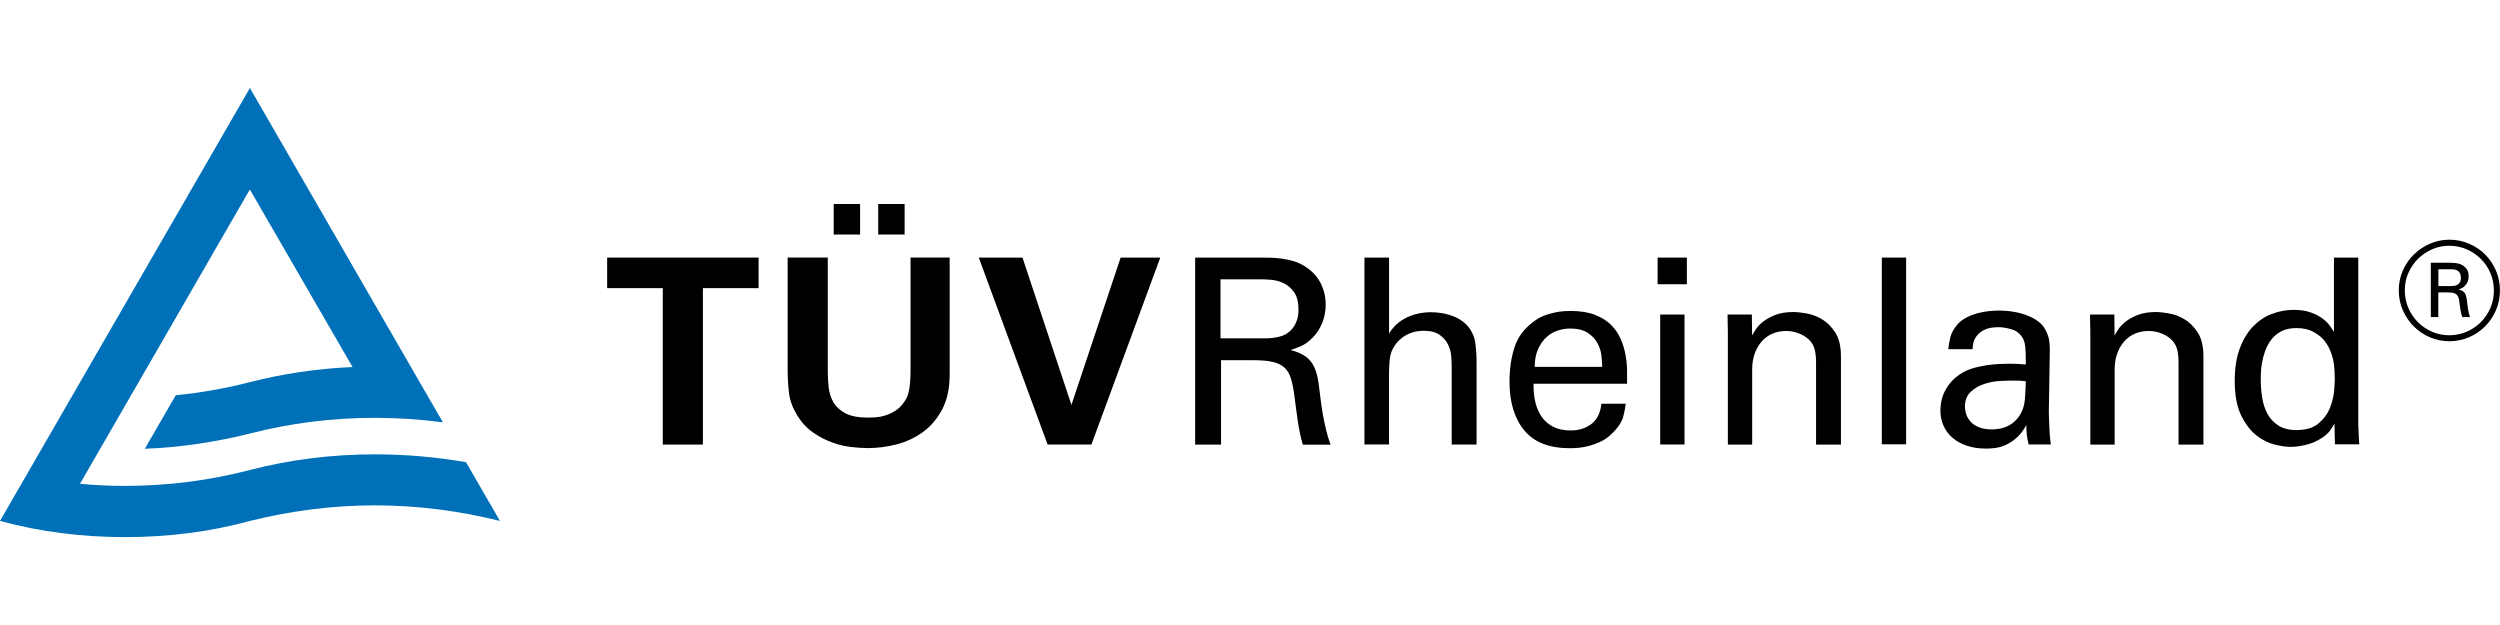 <?xml version="1.0" encoding="UTF-8"?>
<svg id="Trademark" xmlns="http://www.w3.org/2000/svg" version="1.1" viewBox="0 0 396.85 99.21">
  <!-- Generator: Adobe Illustrator 29.6.1, SVG Export Plug-In . SVG Version: 2.1.1 Build 9)  -->
  <defs>
    <style>
      .st0 {
        fill: #0071b9;
      }
    </style>
  </defs>
  <g>
    <path d="M105.22,45.74h-8.84v-4.85h24.04v4.85h-8.84v24.83h-6.37v-24.83Z"/>
    <path d="M131.4,40.89v18.08c0,.82.05,1.67.14,2.53.1.86.35,1.65.76,2.36.41.71,1.05,1.29,1.91,1.75s2.08.68,3.64.68c.25,0,.61-.01,1.09-.04.48-.03,1-.12,1.56-.29s1.12-.42,1.66-.78c.55-.35,1.03-.85,1.44-1.48.16-.22.3-.47.41-.74.11-.27.21-.61.29-1.01.08-.4.14-.86.18-1.4.04-.53.06-1.17.06-1.91v-17.76h6.21v18.54c0,2.22-.4,4.08-1.19,5.57-.79,1.5-1.82,2.7-3.08,3.61s-2.66,1.56-4.19,1.95c-1.54.39-3.06.58-4.56.58-.74,0-1.61-.06-2.61-.17-1-.11-2.01-.35-3.04-.73-1.03-.37-2.04-.9-3.02-1.58s-1.82-1.58-2.51-2.71c-.71-1.15-1.14-2.31-1.29-3.47-.15-1.17-.23-2.45-.23-3.84v-17.75h6.37ZM132.34,32.38h4.19v4.85h-4.19v-4.85ZM139.41,32.38h4.19v4.85h-4.19v-4.85Z"/>
    <path d="M162.31,40.89l7.77,23.39,7.81-23.39h6.29l-10.93,29.68h-6.95l-10.93-29.68s6.95,0,6.95,0Z"/>
    <path d="M189.72,40.89h10.6c.38,0,.85,0,1.4.02.55.01,1.14.06,1.77.15.63.08,1.26.22,1.89.41.63.19,1.22.47,1.77.82,1.12.71,1.95,1.6,2.49,2.66.53,1.06.8,2.19.8,3.4,0,1.04-.19,2.02-.55,2.92-.37.9-.88,1.69-1.54,2.35-.63.63-1.25,1.08-1.87,1.34-.62.26-1.16.46-1.62.6.71.19,1.33.42,1.85.7.52.27.96.62,1.31,1.05s.65.96.86,1.6c.22.64.38,1.43.49,2.36.11.88.21,1.7.31,2.46.1.77.21,1.52.35,2.26.14.74.29,1.48.47,2.24.18.75.42,1.54.72,2.36h-4.4c-.16-.49-.31-1.08-.45-1.75-.14-.67-.26-1.36-.37-2.08s-.21-1.42-.29-2.12c-.08-.7-.16-1.34-.25-1.91-.14-1.07-.32-1.96-.54-2.67-.22-.71-.56-1.28-1.02-1.71-.46-.42-1.09-.73-1.88-.9-.79-.18-1.8-.27-3.03-.27h-5.16v13.4h-4.11v-29.68h0ZM193.75,53.71h7.11c.31,0,.67-.02,1.06-.06.4-.04.79-.11,1.19-.21.4-.1.73-.23,1-.39.14-.08.32-.21.55-.39.23-.18.46-.43.68-.74s.4-.69.55-1.14.23-.98.23-1.61c0-1.21-.23-2.14-.7-2.79-.46-.65-1.01-1.12-1.64-1.42-.63-.3-1.28-.48-1.95-.54-.67-.06-1.21-.08-1.62-.08h-6.47v9.37h0Z"/>
    <path d="M216.6,40.89h3.9v12.08c.63-1.1,1.54-1.94,2.73-2.53,1.19-.59,2.51-.88,3.97-.88.55,0,1.14.06,1.77.16.63.11,1.25.29,1.85.53.6.25,1.16.58,1.66,1.01.51.43.91.95,1.21,1.58.11.22.21.44.29.68.08.23.15.53.21.9.05.37.1.81.14,1.34s.06,1.15.06,1.89v12.91h-3.95v-12.21c0-.47-.02-1.03-.06-1.69s-.21-1.29-.49-1.91c-.29-.62-.73-1.14-1.34-1.58-.6-.44-1.45-.66-2.55-.66-.71,0-1.34.1-1.89.29-.55.19-1.02.43-1.42.72-.4.29-.72.59-.97.9-.25.31-.44.6-.57.84-.33.58-.52,1.29-.58,2.14s-.08,1.59-.08,2.22v10.93h-3.9v-29.68h0Z"/>
    <path d="M243.44,60.94c-.03,1.06.07,2.04.29,2.94.22.9.57,1.68,1.05,2.35.48.67,1.1,1.19,1.85,1.55.75.37,1.66.55,2.73.55,1.26,0,2.34-.34,3.25-1.02.9-.68,1.44-1.75,1.6-3.22h3.86c-.05.52-.18,1.17-.37,1.95-.19.78-.66,1.57-1.4,2.36-.22.25-.52.53-.9.86-.38.33-.86.63-1.44.9-.58.27-1.25.51-2.04.7-.78.19-1.69.29-2.73.29-3.26,0-5.67-.94-7.23-2.84-1.56-1.89-2.34-4.47-2.34-7.73,0-2.03.27-3.87.82-5.53s1.63-3.05,3.25-4.17c.49-.36,1.01-.63,1.54-.82s1.05-.34,1.56-.45.98-.18,1.42-.21c.44-.03.81-.04,1.11-.04,1.53,0,2.83.21,3.88.62,1.05.41,1.91.95,2.57,1.62.66.67,1.16,1.42,1.52,2.26.36.84.61,1.69.76,2.55.15.86.23,1.69.23,2.49v2.01h-14.84ZM254.33,58.23c0-.49-.04-1.09-.12-1.79-.08-.7-.29-1.36-.64-1.99-.34-.63-.86-1.17-1.54-1.62s-1.62-.68-2.79-.68c-.63,0-1.27.1-1.93.31-.66.21-1.25.55-1.79,1.03-.53.48-.98,1.1-1.34,1.87-.36.77-.55,1.73-.57,2.88,0,0,10.73,0,10.73,0Z"/>
    <path d="M263.13,40.89h4.64v4.23h-4.64v-4.23ZM263.54,49.93h3.86v20.63h-3.86v-20.63Z"/>
    <path d="M274.27,52.31l-.04-2.38h3.86l.04,3.33c.11-.22.3-.53.56-.94.26-.41.64-.82,1.15-1.23s1.16-.77,1.95-1.09c.8-.31,1.78-.47,2.96-.47.47,0,1.12.07,1.95.21.84.14,1.67.44,2.49.92.82.48,1.53,1.19,2.14,2.12.6.93.9,2.19.9,3.78v14.02h-3.95v-13.11c0-.69-.07-1.33-.2-1.93-.14-.6-.44-1.14-.9-1.6-.49-.47-1.06-.81-1.71-1.05s-1.3-.35-1.95-.35c-.71,0-1.39.12-2.03.37-.64.25-1.21.63-1.71,1.15-.49.52-.89,1.17-1.19,1.93-.3.77-.45,1.67-.45,2.71v11.88h-3.86v-18.25h0Z"/>
    <path d="M298.72,40.89h3.86v29.64h-3.86v-29.64Z"/>
    <path d="M322.03,70.56c-.14-.52-.23-1.03-.29-1.52s-.08-1.01-.08-1.56c-.47.85-.98,1.52-1.54,2.01-.56.49-1.13.87-1.71,1.13s-1.13.42-1.66.49c-.54.07-1.02.1-1.46.1-1.18,0-2.22-.16-3.12-.47-.9-.31-1.67-.75-2.28-1.29-.62-.55-1.08-1.19-1.4-1.93-.32-.74-.47-1.53-.47-2.38,0-.41.05-.88.14-1.4.1-.52.27-1.05.53-1.58s.62-1.07,1.09-1.6c.46-.53,1.08-1.02,1.85-1.46.55-.3,1.15-.54,1.81-.72.66-.18,1.32-.31,1.97-.41.66-.1,1.28-.16,1.87-.19.59-.03,1.09-.04,1.5-.04.49,0,.93,0,1.32.02.38.01.88.05,1.48.1,0-.63,0-1.19-.02-1.67s-.04-.89-.08-1.23c-.04-.34-.11-.65-.21-.92-.1-.27-.24-.52-.43-.74-.38-.52-.94-.88-1.66-1.07-.73-.19-1.36-.29-1.91-.29-.99,0-1.75.14-2.3.43-.55.29-.96.62-1.23,1.01-.27.38-.45.77-.51,1.17-.07.4-.1.69-.1.88h-3.86c.05-.55.16-1.16.31-1.83.15-.67.53-1.36,1.13-2.08.38-.44.85-.8,1.4-1.09.55-.29,1.11-.51,1.7-.68.59-.16,1.19-.28,1.81-.35.62-.07,1.2-.1,1.75-.1.74,0,1.49.06,2.24.19.75.12,1.46.31,2.12.56.66.25,1.25.56,1.77.94s.92.84,1.19,1.36c.33.63.53,1.2.6,1.71.07.51.1.99.1,1.46l-.16,9.86c0,.08,0,.3.02.66.01.36.03.78.04,1.27.01.49.04,1.03.08,1.6.04.58.1,1.12.19,1.65h-3.5ZM321.58,60.53c-.36-.06-.7-.09-1.03-.1-.33-.01-.73-.02-1.19-.02-.38,0-.99.02-1.81.06-.82.04-1.65.19-2.49.45-.84.26-1.57.68-2.2,1.25-.63.58-.95,1.38-.95,2.42,0,.33.06.7.19,1.11.12.41.34.8.66,1.17.31.37.75.68,1.3.92.55.25,1.26.37,2.14.37,1.97,0,3.44-.74,4.4-2.22.22-.35.39-.7.51-1.03s.21-.7.27-1.11c.05-.41.1-.88.12-1.42.02-.53.05-1.16.08-1.87Z"/>
    <path d="M331.81,52.31l-.04-2.38h3.86l.04,3.33c.11-.22.3-.53.56-.94.26-.41.64-.82,1.15-1.23s1.16-.77,1.95-1.09c.8-.31,1.78-.47,2.96-.47.47,0,1.12.07,1.95.21.84.14,1.67.44,2.49.92.82.48,1.53,1.19,2.14,2.12.6.93.9,2.19.9,3.78v14.02h-3.95v-13.11c0-.69-.07-1.33-.2-1.93-.14-.6-.44-1.14-.9-1.6-.49-.47-1.06-.81-1.71-1.05s-1.3-.35-1.95-.35c-.71,0-1.39.12-2.03.37-.64.25-1.21.63-1.71,1.15-.49.52-.89,1.17-1.19,1.93-.3.77-.45,1.67-.45,2.71v11.88h-3.86v-18.25h0Z"/>
    <path d="M370.49,40.89h3.86v26.35c0,.11,0,.29.02.56.01.26.03.55.04.86.01.31.03.64.04.97s.03.63.06.9h-3.86l-.08-3.29c-.16.3-.38.65-.64,1.03-.26.38-.67.77-1.21,1.15-.85.58-1.73.97-2.65,1.19s-1.73.33-2.45.33-1.54-.12-2.55-.37c-1.01-.25-1.99-.74-2.92-1.48-.93-.74-1.73-1.79-2.4-3.17-.67-1.37-1.01-3.19-1.01-5.47,0-1.97.26-3.66.78-5.08.52-1.41,1.21-2.58,2.08-3.49s1.86-1.6,2.98-2.03,2.29-.66,3.49-.66c1.1,0,2.03.14,2.8.43.77.29,1.4.62,1.89,1.01s.87.77,1.13,1.15c.26.38.46.69.6.9v-11.8h0ZM370.61,59.94c0-1.51-.15-2.71-.45-3.6-.3-.89-.67-1.61-1.11-2.16-.41-.55-.99-1.04-1.75-1.46-.75-.43-1.68-.64-2.77-.64-.96,0-1.76.17-2.4.51-.64.34-1.17.78-1.58,1.32-.41.53-.73,1.13-.97,1.77-.23.65-.4,1.28-.51,1.9-.11.62-.17,1.18-.18,1.69-.02.51-.02.87-.02,1.09,0,.91.08,1.83.23,2.78.15.95.43,1.8.84,2.56s.99,1.37,1.73,1.85c.74.48,1.7.72,2.88.72,1.51,0,2.68-.36,3.51-1.07s1.44-1.54,1.81-2.49.59-1.88.66-2.78c.07-.91.1-1.57.1-1.98Z"/>
    <path d="M388.81,38.05c1.11,0,2.15.21,3.12.63.98.42,1.83.99,2.55,1.71s1.3,1.57,1.72,2.55c.43.98.64,2.03.64,3.15s-.21,2.19-.64,3.17c-.42.98-1,1.83-1.73,2.56-.73.73-1.58,1.31-2.56,1.72s-2.01.63-3.1.63-2.12-.21-3.09-.63-1.82-.99-2.55-1.72c-.73-.73-1.31-1.58-1.74-2.56-.43-.98-.65-2.03-.65-3.17s.22-2.17.65-3.15c.43-.98,1.02-1.83,1.75-2.55.74-.72,1.59-1.29,2.56-1.71.97-.42,1.99-.63,3.07-.63ZM388.81,39.01c-.96,0-1.88.19-2.73.56-.86.38-1.61.88-2.25,1.52-.64.64-1.15,1.39-1.53,2.24-.38.86-.56,1.77-.56,2.75s.19,1.94.56,2.81c.38.87.89,1.62,1.53,2.26.65.65,1.4,1.15,2.25,1.52.86.37,1.77.55,2.73.55s1.89-.19,2.75-.56c.86-.38,1.61-.89,2.25-1.53.65-.65,1.15-1.4,1.52-2.26.37-.86.55-1.79.55-2.78s-.18-1.85-.54-2.71-.86-1.61-1.5-2.25c-.64-.65-1.39-1.16-2.25-1.54s-1.79-.58-2.79-.58ZM385.88,41.71h3.06c.16,0,.4.01.72.03.33.02.65.1.98.23.33.14.61.35.86.65s.37.72.37,1.25c0,.07,0,.19-.02.37-.02.18-.08.37-.18.58s-.27.42-.49.64-.53.38-.92.49c.45.11.77.28.95.51.18.23.3.61.37,1.15.07.54.13,1.02.19,1.44.06.43.16.85.32,1.28h-1.23c-.04-.14-.08-.27-.12-.39-.04-.12-.07-.26-.1-.43-.03-.16-.06-.36-.1-.58-.04-.23-.07-.51-.12-.85-.03-.33-.08-.6-.15-.81-.07-.21-.17-.38-.31-.51s-.32-.22-.54-.27-.52-.07-.87-.07h-1.49v3.91h-1.19v-8.63ZM387.07,45.41h1.87c.14,0,.31,0,.51-.02.2-.01.39-.06.56-.15.18-.08.33-.22.45-.39.12-.18.18-.43.18-.75s-.06-.6-.18-.79c-.12-.18-.27-.32-.44-.4-.17-.08-.35-.14-.55-.15-.2-.01-.38-.02-.53-.02h-1.87v2.68h0Z"/>
  </g>
  <path class="st0" d="M73.99,73.37c-4.69-.81-9.54-1.25-14.46-1.25-6.87,0-13.49.84-19.85,2.48-6.3,1.65-12.99,2.53-19.83,2.53-2.44,0-4.8-.1-7.15-.34l26.96-46.71,16.3,28.18c-5.62.25-11.01,1.05-16.29,2.4-3.82.98-7.74,1.68-11.77,2.08l-4.91,8.5c5.73-.22,11.34-1.09,16.68-2.42,6.35-1.64,12.97-2.49,19.84-2.49,3.63,0,7.28.24,10.8.71l-5.17-8.94-13.35-23.13-12.12-21L0,82.69c6.33,1.73,12.98,2.57,19.85,2.57s13.54-.84,19.83-2.57c6.35-1.57,12.98-2.47,19.84-2.47s13.49.9,19.84,2.47l-5.38-9.32Z"/>
</svg>
